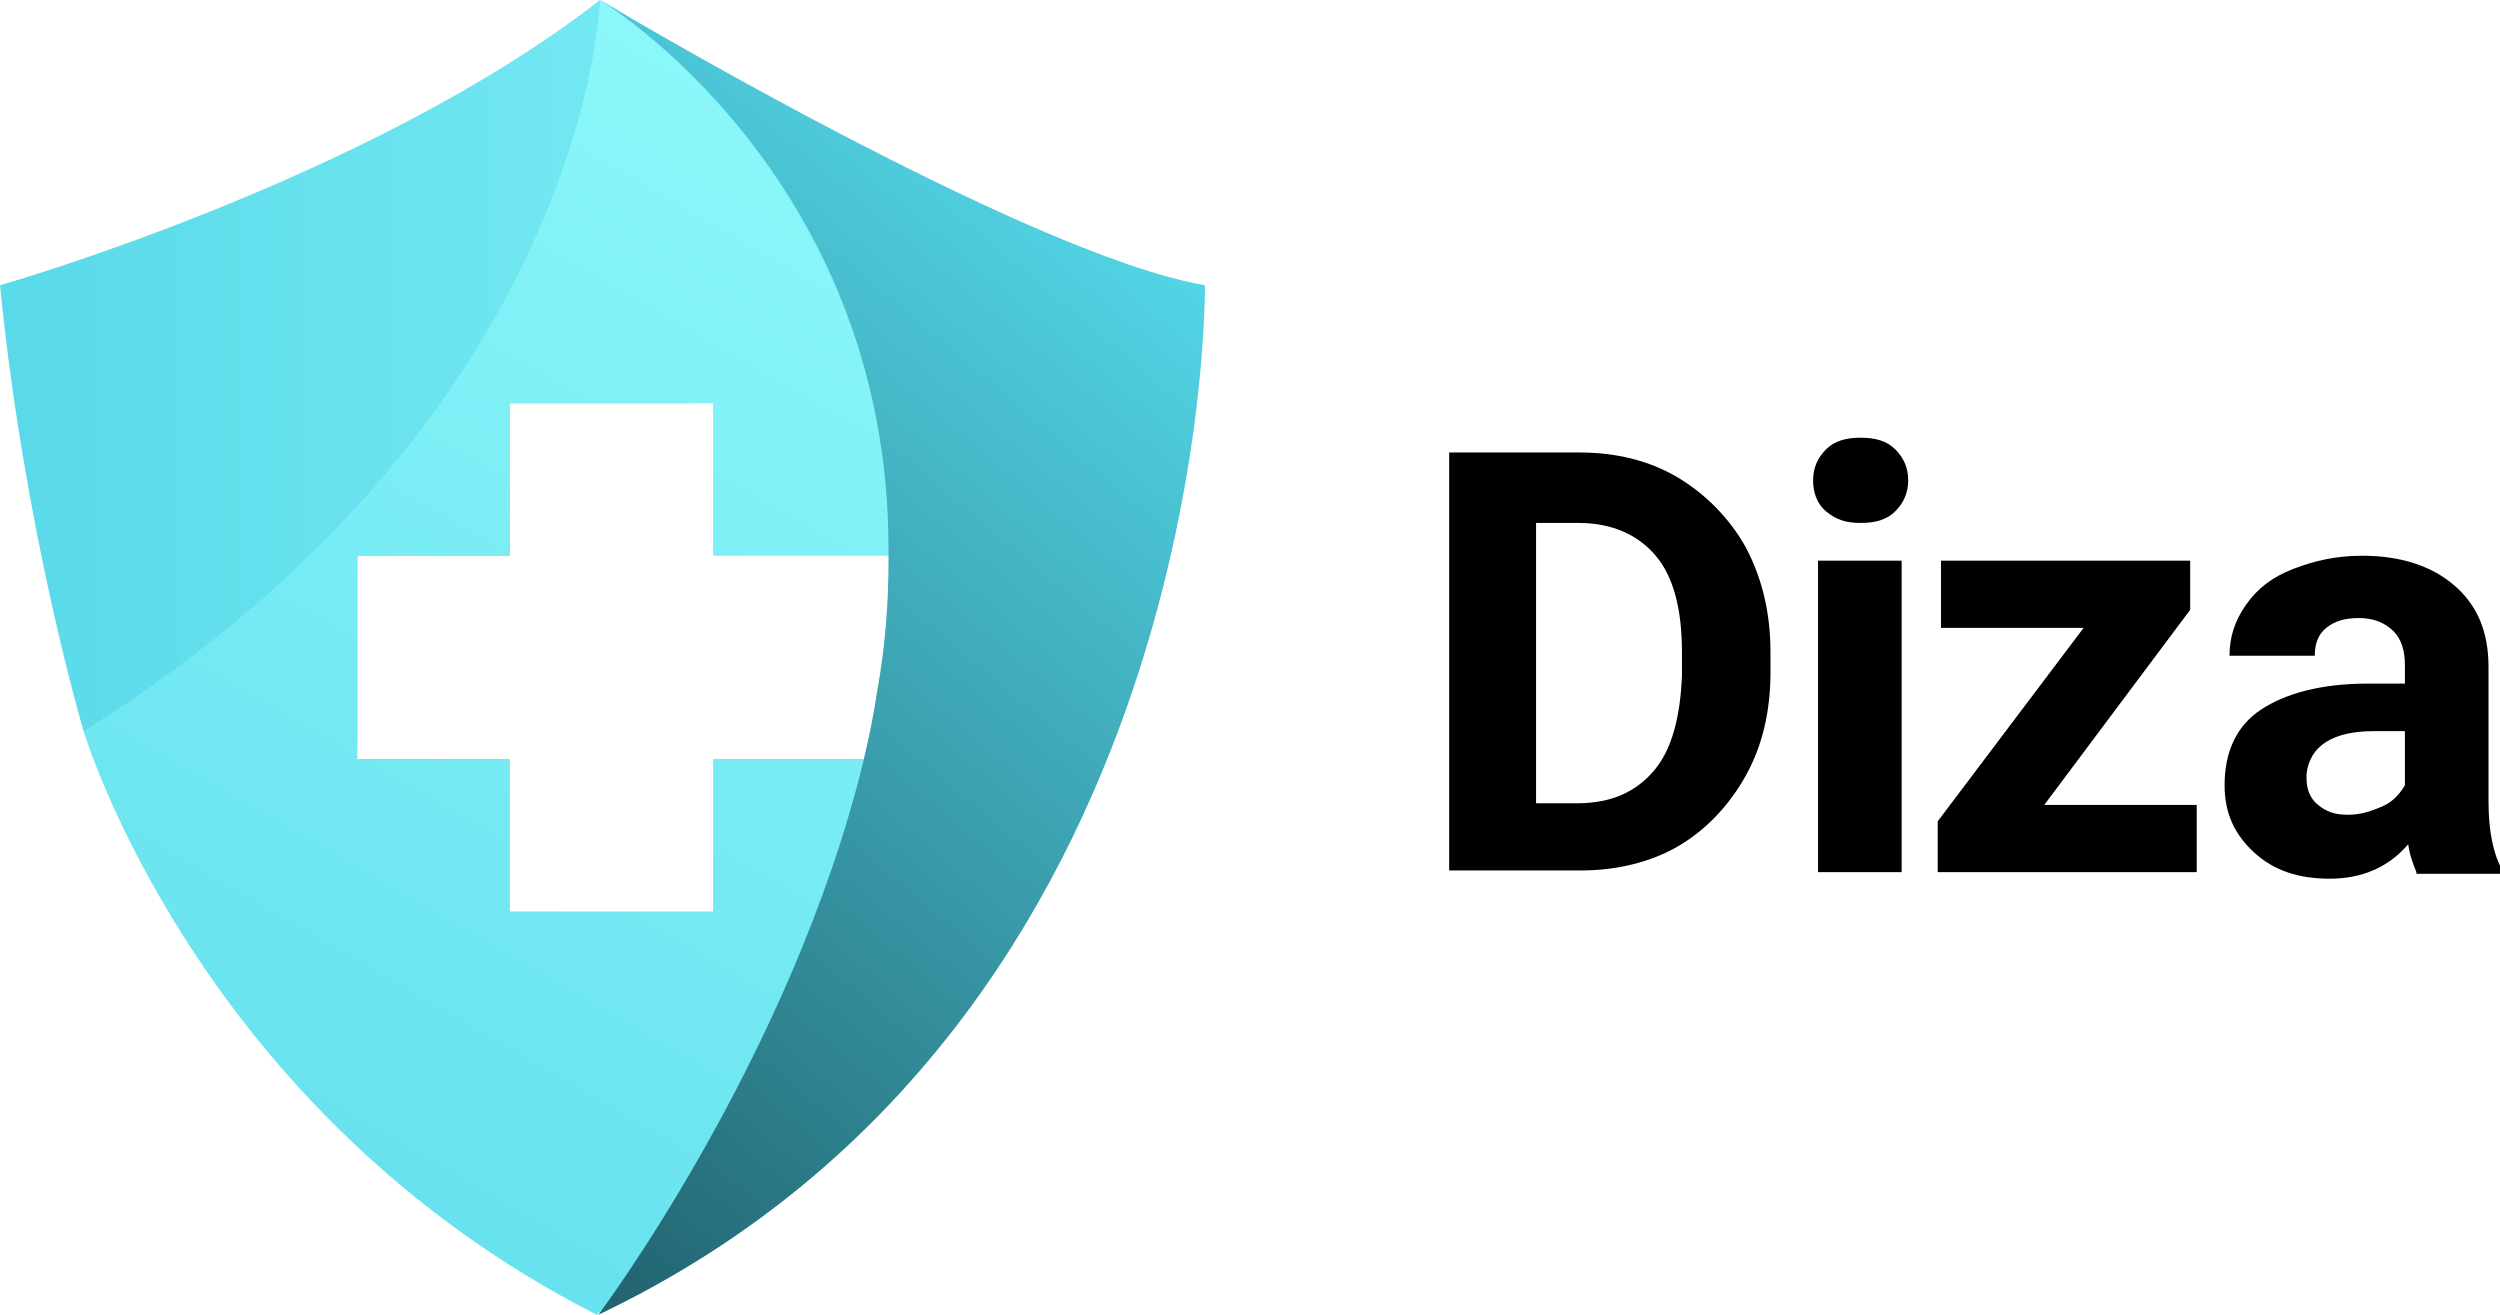 <?xml version="1.0" encoding="utf-8"?>
<!-- Generator: Adobe Illustrator 19.0.0, SVG Export Plug-In . SVG Version: 6.00 Build 0)  -->
<svg version="1.1" id="OBJECTS" xmlns="http://www.w3.org/2000/svg" xmlns:xlink="http://www.w3.org/1999/xlink" x="0px" y="0px"
	 viewBox="0 0 152.5 80.2" style="enable-background:new 0 0 152.5 80.2;" xml:space="preserve">
<style type="text/css">
	.st0{fill-rule:evenodd;clip-rule:evenodd;fill:url(#SVGID_1_);}
	.st1{fill-rule:evenodd;clip-rule:evenodd;fill:url(#SVGID_2_);}
	.st2{fill-rule:evenodd;clip-rule:evenodd;fill:url(#SVGID_3_);}
</style>
<g>
	<linearGradient id="SVGID_1_" gradientUnits="userSpaceOnUse" x1="0" y1="22.582" x2="42.192" y2="22.582">
		<stop  offset="0" style="stop-color:#59D9E9"/>
		<stop  offset="1" style="stop-color:#76EAF3"/>
	</linearGradient>
	<path class="st0" d="M21.8,45.2L5.1,44.6c0,0-3.6-12.1-5.1-27.2C0,17.4,22.5,11,36.6,0c0,0,6.2,11.7,5.6,24.6H31.1v9.3h-9.3V45.2z"
		/>
	<linearGradient id="SVGID_2_" gradientUnits="userSpaceOnUse" x1="18.447" y1="69.902" x2="53.26" y2="9.604">
		<stop  offset="0" style="stop-color:#67E2EE"/>
		<stop  offset="1" style="stop-color:#8BF7FA"/>
	</linearGradient>
	<path class="st1" d="M62.2,25.8L52.2,11.5c0,0-12.8-10.2-15.6-11.5c0,0-0.7,25.3-31.5,44.6c0,0,6.9,23.2,31.3,35.6
		C36.4,80.2,60.6,59.3,62.2,25.8L62.2,25.8z M31.1,24.6h12.4v9.3c3.6,0,7.2,0,10.8,0c-0.1,4.3-0.6,8.5-1.6,12.4h-9.2v9.3H31.1v-9.3
		h-9.3V33.9h9.3V24.6z"/>
	<linearGradient id="SVGID_3_" gradientUnits="userSpaceOnUse" x1="18.814" y1="65.397" x2="65.016" y2="10.336">
		<stop  offset="0" style="stop-color:#21626E"/>
		<stop  offset="1" style="stop-color:#52D5E6"/>
	</linearGradient>
	<path class="st2" d="M36.6,0c0,0,25.9,15.5,36.9,17.4c0,0,0.6,44.9-37,62.8c0,0,11.8-15.7,16.2-33.9h0c0.3-1.3,0.6-2.7,0.8-4.1
		c0.5-2.7,0.7-5.4,0.7-8.1l0-0.2h0c0-0.1,0-0.2,0-0.4C54.2,10.6,36.6,0,36.6,0z"/>
</g>
<g>
	<path d="M88.4,53.2V27.6h7.9c2.3,0,4.3,0.5,6,1.5s3.2,2.5,4.2,4.3c1,1.9,1.5,4,1.5,6.4V41c0,2.4-0.5,4.5-1.5,6.3s-2.4,3.3-4.1,4.3
		s-3.8,1.5-6,1.5H88.4z M93.7,31.9V49h2.5c2.1,0,3.6-0.7,4.7-2s1.6-3.3,1.7-5.8v-1.4c0-2.6-0.5-4.6-1.6-5.9s-2.7-2-4.7-2H93.7z"/>
	<path d="M110.6,29.3c0-0.8,0.3-1.4,0.8-1.9s1.2-0.7,2.1-0.7c0.9,0,1.6,0.2,2.1,0.7s0.8,1.1,0.8,1.9c0,0.8-0.3,1.4-0.8,1.9
		s-1.2,0.7-2.1,0.7s-1.5-0.2-2.1-0.7S110.6,30,110.6,29.3z M116,53.2h-5.1v-19h5.1V53.2z"/>
	<path d="M124.7,49.1h9.3v4.1h-15.8v-3.1l8.9-11.8h-8.7v-4.1h15.2v3L124.7,49.1z"/>
	<path d="M147.4,53.2c-0.2-0.5-0.4-1-0.5-1.7c-1.2,1.4-2.8,2.1-4.8,2.1c-1.9,0-3.4-0.5-4.6-1.6s-1.8-2.4-1.8-4.1
		c0-2,0.7-3.6,2.2-4.6s3.7-1.6,6.5-1.6h2.3v-1.1c0-0.9-0.2-1.6-0.7-2.1s-1.2-0.8-2.1-0.8c-0.9,0-1.5,0.2-2,0.6s-0.7,1-0.7,1.7H136
		c0-1.1,0.3-2.1,1-3.1s1.6-1.7,2.9-2.2s2.6-0.8,4.2-0.8c2.3,0,4.2,0.6,5.6,1.8s2.1,2.8,2.1,5v8.2c0,1.8,0.3,3.2,0.8,4.1v0.3H147.4z
		 M143.2,49.7c0.8,0,1.4-0.2,2.1-0.5s1.1-0.8,1.4-1.3v-3.3h-1.9c-2.5,0-3.9,0.9-4.1,2.6l0,0.3c0,0.6,0.2,1.2,0.7,1.6
		S142.4,49.7,143.2,49.7z"/>
</g>
</svg>
